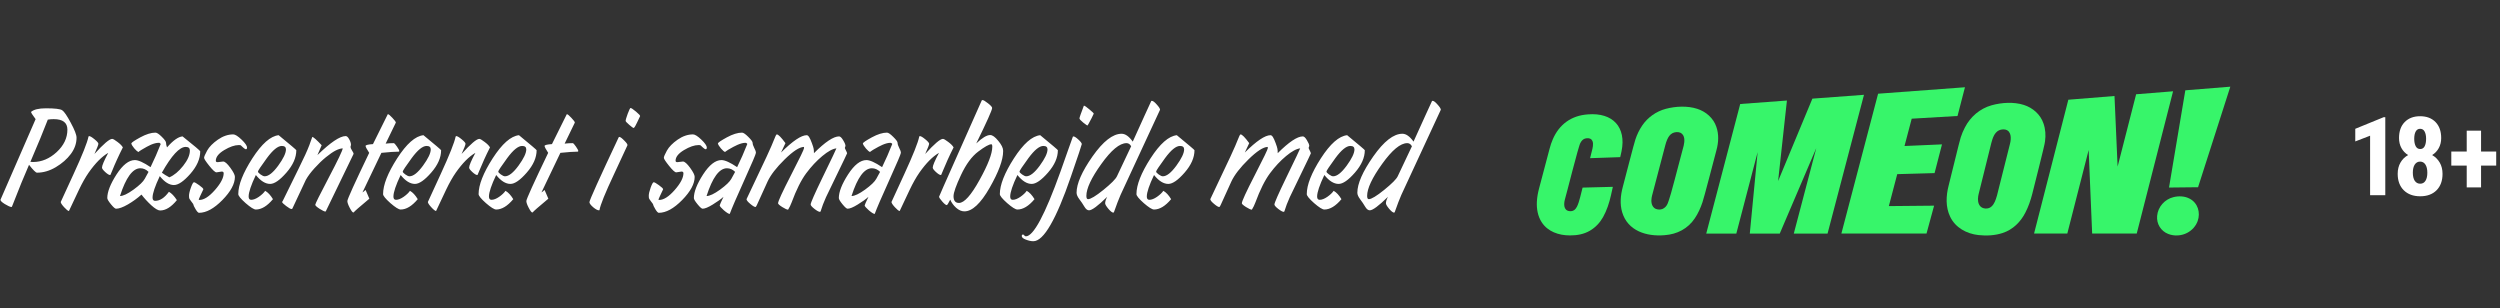<svg width="730" height="90" viewBox="0 0 730 90" fill="none" xmlns="http://www.w3.org/2000/svg">
<rect x="0" y="0" width="730" height="90" fill="#333333" stroke="none"/>
<path d="M9.062 32.68C9.859 31.977 11.312 31.625 13.422 31.625C16.016 31.625 17.594 31.812 18.156 32.188C18.719 32.547 19.555 33.766 20.664 35.844C21.789 37.922 22.352 39.375 22.352 40.203C22.352 41.875 21.797 43.461 20.688 44.961C19.578 46.445 18.117 47.727 16.305 48.805C14.492 49.883 12.656 50.422 10.797 50.422C10.453 50.422 9.68 49.656 8.477 48.125C7.164 51.094 5.5 55.172 3.484 60.359L3.297 60.453C2.859 60.375 2.219 60.078 1.375 59.562C0.547 59.047 0.133 58.641 0.133 58.344L10.398 34.789C9.508 33.602 9.062 32.898 9.062 32.68ZM8.875 47.258C9.016 47.289 9.273 47.305 9.648 47.305C12.148 47.305 14.445 46.344 16.539 44.422C18.633 42.484 19.68 40.297 19.68 37.859C19.68 35.812 18.352 34.789 15.695 34.789C15.07 34.789 14.492 34.836 13.961 34.93C12.727 38.148 11.031 42.258 8.875 47.258ZM35.875 43.039C35.234 44.305 34.656 45.508 34.141 46.648C33.625 47.773 33.188 48.789 32.828 49.695C32.469 50.586 32.273 51.047 32.242 51.078C32.227 51.094 32.188 51.102 32.125 51.102C31.828 51.102 31.359 50.812 30.719 50.234C30.094 49.656 29.781 49.227 29.781 48.945C29.781 48.352 30.391 46.914 31.609 44.633C30.688 45.164 29.742 45.914 28.773 46.883C27.82 47.852 26.859 49.023 25.891 50.398C24.938 51.773 23.992 53.445 23.055 55.414L20.125 61.625C19.828 61.578 19.359 61.203 18.719 60.5C18.062 59.781 17.734 59.273 17.734 58.977L21.484 50.82C24.031 45.289 25.484 41.641 25.844 39.875L25.984 39.734C26.312 39.734 26.852 40.047 27.602 40.672C28.352 41.281 28.727 41.719 28.727 41.984C28.727 42.281 28.344 43.273 27.578 44.961C30.234 42.023 31.961 40.555 32.758 40.555C33.023 40.555 33.539 40.852 34.305 41.445C35.086 42.023 35.609 42.555 35.875 43.039ZM53.312 39.828C56.75 42.578 58.469 44.031 58.469 44.188C58.469 46.359 57.508 48.547 55.586 50.75C53.664 52.938 52.062 54.031 50.781 54.031C49.422 54.031 48.047 53.164 46.656 51.43C45.25 54.398 44.547 56.484 44.547 57.688C44.547 58.328 44.797 58.648 45.297 58.648C46.703 58.648 48.047 57.766 49.328 56C50.109 56.438 50.883 57.25 51.648 58.438C50.008 60.453 48.375 61.461 46.75 61.461C46.156 61.461 45.297 60.953 44.172 59.938C43.062 58.906 42.109 57.867 41.312 56.82C40.109 57.898 38.781 58.859 37.328 59.703C35.891 60.531 34.742 60.945 33.883 60.945C33.602 60.945 33.109 60.516 32.406 59.656C31.688 58.781 31.328 58.172 31.328 57.828C31.328 56.031 32.227 53.734 34.023 50.938C35.836 48.141 37.625 46.742 39.391 46.742C40.391 46.742 41.914 47.43 43.961 48.805C45.008 46.664 46 44.406 46.938 42.031L46.562 41.703H46.305C45.695 41.703 44.945 41.891 44.055 42.266C43.352 42.578 42.445 43.07 41.336 43.742C40.867 44.023 40.57 44.234 40.445 44.375L40.305 44.328C40.07 44.219 39.703 43.883 39.203 43.32C38.719 42.742 38.43 42.266 38.336 41.891C38.398 41.625 39.273 41.031 40.961 40.109C42.664 39.188 44.141 38.727 45.391 38.727C45.812 38.727 46.43 39.133 47.242 39.945C48.07 40.758 48.484 41.344 48.484 41.703C48.484 42.062 48.578 42.508 48.766 43.039C50.562 40.992 52.078 39.922 53.312 39.828ZM49.445 51.781C50.82 51.203 52.164 50.086 53.477 48.43C54.789 46.773 55.445 45.281 55.445 43.953C55.445 43.25 55.039 42.898 54.227 42.898C52.414 42.898 50.094 45.406 47.266 50.422C47.828 50.859 48.555 51.312 49.445 51.781ZM43.375 50.188C42.672 49.484 41.875 49.133 40.984 49.133C38.75 49.133 36.766 51.836 35.031 57.242C35.938 57.242 37.258 56.617 38.992 55.367C40.727 54.102 41.82 53.047 42.273 52.203L43.375 50.188ZM58.023 58.344L58.211 58.391C59.539 58.391 61.055 57.422 62.758 55.484C64.461 53.547 65.312 51.914 65.312 50.586C65.312 50.258 65.125 50.094 64.75 50.094C64.641 50.094 64.383 50.133 63.977 50.211C63.586 50.289 63.328 50.328 63.203 50.328C62.828 50.328 62.133 49.695 61.117 48.43C60.102 47.164 59.594 46.383 59.594 46.086C59.594 45.758 59.891 45.055 60.484 43.977C61.094 42.883 62.133 41.82 63.602 40.789C65.086 39.758 66.586 39.242 68.102 39.242C68.664 39.242 69.477 39.75 70.539 40.766C71.602 41.781 72.133 42.555 72.133 43.086C72.133 43.414 72.023 43.578 71.805 43.578C71.633 43.578 71.359 43.406 70.984 43.062C70.625 42.703 70.406 42.5 70.328 42.453C70.266 42.391 70.07 42.359 69.742 42.359C68.523 42.359 67.094 42.852 65.453 43.836C63.828 44.82 63.016 45.852 63.016 46.93C63.016 47.211 63.195 47.352 63.555 47.352L65.172 47.164C65.672 47.164 66.367 47.773 67.258 48.992C68.148 50.211 68.594 51.094 68.594 51.641C68.594 53.672 67.375 55.93 64.938 58.414C62.5 60.898 60.227 62.141 58.117 62.141C57.867 62.141 57.531 61.789 57.109 61.086C56.688 60.383 56.453 59.875 56.406 59.562C56.25 59.375 56.023 59.07 55.727 58.648C55.414 58.227 55.25 57.953 55.234 57.828C55.203 57.703 55.188 57.492 55.188 57.195C55.188 56.602 55.375 55.789 55.75 54.758C56.125 53.727 56.422 53.211 56.641 53.211C56.859 53.211 57.367 53.5 58.164 54.078C58.977 54.656 59.383 55.055 59.383 55.273L58.445 57.266C58.164 57.859 58.023 58.219 58.023 58.344ZM81.367 39.477C84.805 42.305 86.523 43.766 86.523 43.859C86.523 46.016 85.562 48.195 83.641 50.398C81.719 52.602 80.133 53.703 78.883 53.703C77.492 53.703 76.102 52.836 74.711 51.102C73.305 54.055 72.602 56.148 72.602 57.383C72.602 58.023 72.852 58.344 73.352 58.344C73.992 58.344 74.734 58.055 75.578 57.477C76.422 56.883 77.039 56.297 77.43 55.719C78.227 56.156 78.984 56.969 79.703 58.156C78.016 60.172 76.352 61.18 74.711 61.18C74.148 61.18 73.148 60.555 71.711 59.305C70.289 58.039 69.578 57.164 69.578 56.68C69.578 53.992 70.945 50.516 73.68 46.25C76.43 41.984 78.992 39.727 81.367 39.477ZM77.289 51.477C78.398 51.477 79.711 50.445 81.227 48.383C82.742 46.305 83.5 44.719 83.5 43.625C83.5 42.953 83.094 42.617 82.281 42.617C81.125 42.617 79.672 43.805 77.922 46.18C76.188 48.555 75.32 49.859 75.32 50.094C75.32 50.297 75.57 50.578 76.07 50.938C76.57 51.297 76.977 51.477 77.289 51.477ZM103.258 44.914L95.125 61.719L94.984 61.766C94.719 61.766 94.164 61.5 93.32 60.969C92.477 60.422 92.055 60.031 92.055 59.797C92.055 59.516 93.367 56.875 95.992 51.875C98.695 46.734 100.055 43.883 100.07 43.32C99.461 43.352 98.758 43.57 97.961 43.977C97.18 44.383 96.242 45.031 95.148 45.922C94.055 46.812 92.953 47.875 91.844 49.109C90.734 50.328 89.891 51.461 89.312 52.508L85.352 60.945L85.141 61.039C84.859 61.039 84.328 60.742 83.547 60.148C82.766 59.555 82.375 59.164 82.375 58.977C82.391 58.977 82.469 58.844 82.609 58.578L87.133 49.367C88.336 46.883 89 45.5 89.125 45.219C89.578 44.234 89.977 43.297 90.32 42.406L91.188 39.969C91.531 40.016 92.445 40.828 93.93 42.406L92.688 45.289C96.5 41.586 99.25 39.734 100.938 39.734C101.297 39.734 101.641 40.047 101.969 40.672C102.312 41.281 102.484 41.828 102.484 42.312L102.344 42.898C102.344 43.117 102.484 43.453 102.766 43.906C103.094 44.406 103.258 44.742 103.258 44.914ZM112.609 41.938C113.375 41.844 114.156 41.797 114.953 41.797C115.141 41.797 115.461 42.133 115.914 42.805C116.367 43.461 116.594 43.891 116.594 44.094C116.594 44.172 116.547 44.234 116.453 44.281C115.344 44.281 113.648 44.398 111.367 44.633L105.836 56.188C106.227 55.938 106.531 55.695 106.75 55.461L107.852 58.016C104.93 60.453 103.414 61.781 103.305 62L103.164 62.047C102.945 62.047 102.602 61.602 102.133 60.711C101.664 59.82 101.43 59.148 101.43 58.695C101.43 58.164 103.555 53.477 107.805 44.633C107.102 43.555 106.75 42.883 106.75 42.617C106.75 42.352 107.469 42.172 108.906 42.078L113.242 33.336C113.477 33.336 113.922 33.695 114.578 34.414C115.25 35.117 115.586 35.578 115.586 35.797L112.609 41.938ZM123.648 39.477C127.086 42.305 128.805 43.766 128.805 43.859C128.805 46.016 127.844 48.195 125.922 50.398C124 52.602 122.414 53.703 121.164 53.703C119.773 53.703 118.383 52.836 116.992 51.102C115.586 54.055 114.883 56.148 114.883 57.383C114.883 58.023 115.133 58.344 115.633 58.344C116.273 58.344 117.016 58.055 117.859 57.477C118.703 56.883 119.32 56.297 119.711 55.719C120.508 56.156 121.266 56.969 121.984 58.156C120.297 60.172 118.633 61.18 116.992 61.18C116.43 61.18 115.43 60.555 113.992 59.305C112.57 58.039 111.859 57.164 111.859 56.68C111.859 53.992 113.227 50.516 115.961 46.25C118.711 41.984 121.273 39.727 123.648 39.477ZM119.57 51.477C120.68 51.477 121.992 50.445 123.508 48.383C125.023 46.305 125.781 44.719 125.781 43.625C125.781 42.953 125.375 42.617 124.562 42.617C123.406 42.617 121.953 43.805 120.203 46.18C118.469 48.555 117.602 49.859 117.602 50.094C117.602 50.297 117.852 50.578 118.352 50.938C118.852 51.297 119.258 51.477 119.57 51.477ZM143.078 43.039C142.438 44.305 141.859 45.508 141.344 46.648C140.828 47.773 140.391 48.789 140.031 49.695C139.672 50.586 139.477 51.047 139.445 51.078C139.43 51.094 139.391 51.102 139.328 51.102C139.031 51.102 138.562 50.812 137.922 50.234C137.297 49.656 136.984 49.227 136.984 48.945C136.984 48.352 137.594 46.914 138.812 44.633C137.891 45.164 136.945 45.914 135.977 46.883C135.023 47.852 134.062 49.023 133.094 50.398C132.141 51.773 131.195 53.445 130.258 55.414L127.328 61.625C127.031 61.578 126.562 61.203 125.922 60.5C125.266 59.781 124.938 59.273 124.938 58.977L128.688 50.82C131.234 45.289 132.688 41.641 133.047 39.875L133.188 39.734C133.516 39.734 134.055 40.047 134.805 40.672C135.555 41.281 135.93 41.719 135.93 41.984C135.93 42.281 135.547 43.273 134.781 44.961C137.438 42.023 139.164 40.555 139.961 40.555C140.227 40.555 140.742 40.852 141.508 41.445C142.289 42.023 142.812 42.555 143.078 43.039ZM151.539 39.477C154.977 42.305 156.695 43.766 156.695 43.859C156.695 46.016 155.734 48.195 153.812 50.398C151.891 52.602 150.305 53.703 149.055 53.703C147.664 53.703 146.273 52.836 144.883 51.102C143.477 54.055 142.773 56.148 142.773 57.383C142.773 58.023 143.023 58.344 143.523 58.344C144.164 58.344 144.906 58.055 145.75 57.477C146.594 56.883 147.211 56.297 147.602 55.719C148.398 56.156 149.156 56.969 149.875 58.156C148.188 60.172 146.523 61.18 144.883 61.18C144.32 61.18 143.32 60.555 141.883 59.305C140.461 58.039 139.75 57.164 139.75 56.68C139.75 53.992 141.117 50.516 143.852 46.25C146.602 41.984 149.164 39.727 151.539 39.477ZM147.461 51.477C148.57 51.477 149.883 50.445 151.398 48.383C152.914 46.305 153.672 44.719 153.672 43.625C153.672 42.953 153.266 42.617 152.453 42.617C151.297 42.617 149.844 43.805 148.094 46.18C146.359 48.555 145.492 49.859 145.492 50.094C145.492 50.297 145.742 50.578 146.242 50.938C146.742 51.297 147.148 51.477 147.461 51.477ZM164.875 41.938C165.641 41.844 166.422 41.797 167.219 41.797C167.406 41.797 167.727 42.133 168.18 42.805C168.633 43.461 168.859 43.891 168.859 44.094C168.859 44.172 168.812 44.234 168.719 44.281C167.609 44.281 165.914 44.398 163.633 44.633L158.102 56.188C158.492 55.938 158.797 55.695 159.016 55.461L160.117 58.016C157.195 60.453 155.68 61.781 155.57 62L155.43 62.047C155.211 62.047 154.867 61.602 154.398 60.711C153.93 59.82 153.695 59.148 153.695 58.695C153.695 58.164 155.82 53.477 160.07 44.633C159.367 43.555 159.016 42.883 159.016 42.617C159.016 42.352 159.734 42.172 161.172 42.078L165.508 33.336C165.742 33.336 166.188 33.695 166.844 34.414C167.516 35.117 167.852 35.578 167.852 35.797L164.875 41.938ZM184.117 31.531C184.336 31.531 184.875 31.891 185.734 32.609C186.594 33.328 186.984 33.766 186.906 33.922L186.039 35.75C185.789 36.266 185.609 36.617 185.5 36.805C185.391 36.992 185.297 37.133 185.219 37.227C185.141 37.32 185.078 37.367 185.031 37.367C184.875 37.367 184.445 37.062 183.742 36.453C183.039 35.844 182.688 35.461 182.688 35.305C182.688 35.008 182.891 34.305 183.297 33.195C183.719 32.086 183.992 31.531 184.117 31.531ZM180.859 39.969C181.172 40.016 181.664 40.391 182.336 41.094C183.023 41.781 183.312 42.234 183.203 42.453L179.359 50.727C176.719 56.336 175.281 59.883 175.047 61.367L174.906 61.414C174.484 61.414 173.914 61.109 173.195 60.5C172.477 59.875 172.117 59.383 172.117 59.023C172.117 58.492 174.969 52.172 180.672 40.062L180.859 39.969ZM192.273 58.344L192.461 58.391C193.789 58.391 195.305 57.422 197.008 55.484C198.711 53.547 199.562 51.914 199.562 50.586C199.562 50.258 199.375 50.094 199 50.094C198.891 50.094 198.633 50.133 198.227 50.211C197.836 50.289 197.578 50.328 197.453 50.328C197.078 50.328 196.383 49.695 195.367 48.43C194.352 47.164 193.844 46.383 193.844 46.086C193.844 45.758 194.141 45.055 194.734 43.977C195.344 42.883 196.383 41.82 197.852 40.789C199.336 39.758 200.836 39.242 202.352 39.242C202.914 39.242 203.727 39.75 204.789 40.766C205.852 41.781 206.383 42.555 206.383 43.086C206.383 43.414 206.273 43.578 206.055 43.578C205.883 43.578 205.609 43.406 205.234 43.062C204.875 42.703 204.656 42.5 204.578 42.453C204.516 42.391 204.32 42.359 203.992 42.359C202.773 42.359 201.344 42.852 199.703 43.836C198.078 44.82 197.266 45.852 197.266 46.93C197.266 47.211 197.445 47.352 197.805 47.352L199.422 47.164C199.922 47.164 200.617 47.773 201.508 48.992C202.398 50.211 202.844 51.094 202.844 51.641C202.844 53.672 201.625 55.93 199.188 58.414C196.75 60.898 194.477 62.141 192.367 62.141C192.117 62.141 191.781 61.789 191.359 61.086C190.938 60.383 190.703 59.875 190.656 59.562C190.5 59.375 190.273 59.07 189.977 58.648C189.664 58.227 189.5 57.953 189.484 57.828C189.453 57.703 189.438 57.492 189.438 57.195C189.438 56.602 189.625 55.789 190 54.758C190.375 53.727 190.672 53.211 190.891 53.211C191.109 53.211 191.617 53.5 192.414 54.078C193.227 54.656 193.633 55.055 193.633 55.273L192.695 57.266C192.414 57.859 192.273 58.219 192.273 58.344ZM209.617 41.891C209.68 41.625 210.555 41.031 212.242 40.109C213.945 39.188 215.422 38.727 216.672 38.727C217.062 38.727 217.672 39.141 218.5 39.969C219.344 40.797 219.766 41.375 219.766 41.703C219.766 42.094 219.922 42.586 220.234 43.18C220.562 43.773 220.727 44.258 220.727 44.633C220.727 44.961 219.602 47.609 217.352 52.578C215.102 57.547 213.68 60.844 213.086 62.469C212.773 62.469 212.203 62.117 211.375 61.414C210.562 60.695 210.156 60.219 210.156 59.984C210.156 59.844 210.523 59.008 211.258 57.477C210.492 58.164 209.445 58.914 208.117 59.727C206.805 60.539 205.82 60.945 205.164 60.945C204.883 60.945 204.391 60.516 203.688 59.656C202.969 58.781 202.609 58.172 202.609 57.828C202.609 56.031 203.508 53.734 205.305 50.938C207.117 48.141 208.906 46.742 210.672 46.742C211.672 46.742 213.195 47.43 215.242 48.805C216.289 46.664 217.281 44.406 218.219 42.031C218.078 41.812 217.883 41.703 217.633 41.703C217.023 41.703 216.266 41.898 215.359 42.289C214.672 42.586 213.758 43.07 212.617 43.742C212.289 43.945 212.047 44.109 211.891 44.234L211.727 44.375C211.461 44.312 211.062 43.977 210.531 43.367C210.016 42.758 209.711 42.266 209.617 41.891ZM214.656 50.188C213.953 49.484 213.156 49.133 212.266 49.133C210.031 49.133 208.047 51.836 206.312 57.242C207.219 57.242 208.539 56.617 210.273 55.367C212.008 54.102 213.102 53.047 213.555 52.203L214.656 50.188ZM237.672 44.727C240.938 41.461 243.383 39.828 245.008 39.828C245.367 39.828 245.766 40.203 246.203 40.953C246.656 41.688 246.883 42.242 246.883 42.617L246.695 43.18C246.695 43.258 246.781 43.469 246.953 43.812C247.219 44.312 247.352 44.633 247.352 44.773C247.352 44.805 247.086 45.375 246.555 46.484L244.164 51.43C242.414 55.023 241.422 57.078 241.188 57.594C240.5 59.141 240.008 60.422 239.711 61.438C239.648 61.656 239.594 61.781 239.547 61.812C239.516 61.844 239.477 61.859 239.43 61.859C239.102 61.859 238.562 61.57 237.812 60.992C237.078 60.414 236.711 59.984 236.711 59.703C236.711 59.234 237.844 56.656 240.109 51.969C242.859 46.312 244.234 43.43 244.234 43.32C243.156 43.43 241.781 44.18 240.109 45.57C238.453 46.945 236.891 48.617 235.422 50.586C233.953 52.555 232.523 55.414 231.133 59.164C230.867 59.883 230.531 60.57 230.125 61.227C229.812 61.227 229.242 60.969 228.414 60.453C227.602 59.938 227.195 59.57 227.195 59.352C227.195 58.773 228.461 56.023 230.992 51.102C233.523 46.195 234.789 43.57 234.789 43.227C234.789 43.102 234.773 42.992 234.742 42.898C233.445 42.93 231.57 44.148 229.117 46.555C226.68 48.945 225.016 51.102 224.125 53.023L221.055 59.773C220.898 60.133 220.758 60.359 220.633 60.453C220.32 60.453 219.805 60.148 219.086 59.539C218.352 58.93 217.984 58.469 217.984 58.156L223.844 45.758C225.016 43.211 225.711 41.625 225.93 41C226.164 40.375 226.352 39.93 226.492 39.664C226.633 39.383 226.742 39.242 226.82 39.242C227.258 39.242 228.102 40.094 229.352 41.797L228.062 44.539C231.469 41.164 233.969 39.477 235.562 39.477C235.797 39.477 236.031 39.656 236.266 40.016C236.5 40.375 236.766 40.961 237.062 41.773C237.359 42.57 237.531 43.117 237.578 43.414C237.641 43.695 237.672 44.133 237.672 44.727ZM251.945 41.891C252.008 41.625 252.883 41.031 254.57 40.109C256.273 39.188 257.75 38.727 259 38.727C259.391 38.727 260 39.141 260.828 39.969C261.672 40.797 262.094 41.375 262.094 41.703C262.094 42.094 262.25 42.586 262.562 43.18C262.891 43.773 263.055 44.258 263.055 44.633C263.055 44.961 261.93 47.609 259.68 52.578C257.43 57.547 256.008 60.844 255.414 62.469C255.102 62.469 254.531 62.117 253.703 61.414C252.891 60.695 252.484 60.219 252.484 59.984C252.484 59.844 252.852 59.008 253.586 57.477C252.82 58.164 251.773 58.914 250.445 59.727C249.133 60.539 248.148 60.945 247.492 60.945C247.211 60.945 246.719 60.516 246.016 59.656C245.297 58.781 244.938 58.172 244.938 57.828C244.938 56.031 245.836 53.734 247.633 50.938C249.445 48.141 251.234 46.742 253 46.742C254 46.742 255.523 47.43 257.57 48.805C258.617 46.664 259.609 44.406 260.547 42.031C260.406 41.812 260.211 41.703 259.961 41.703C259.352 41.703 258.594 41.898 257.688 42.289C257 42.586 256.086 43.07 254.945 43.742C254.617 43.945 254.375 44.109 254.219 44.234L254.055 44.375C253.789 44.312 253.391 43.977 252.859 43.367C252.344 42.758 252.039 42.266 251.945 41.891ZM256.984 50.188C256.281 49.484 255.484 49.133 254.594 49.133C252.359 49.133 250.375 51.836 248.641 57.242C249.547 57.242 250.867 56.617 252.602 55.367C254.336 54.102 255.43 53.047 255.883 52.203L256.984 50.188ZM278.453 43.039C277.812 44.305 277.234 45.508 276.719 46.648C276.203 47.773 275.766 48.789 275.406 49.695C275.047 50.586 274.852 51.047 274.82 51.078C274.805 51.094 274.766 51.102 274.703 51.102C274.406 51.102 273.938 50.812 273.297 50.234C272.672 49.656 272.359 49.227 272.359 48.945C272.359 48.352 272.969 46.914 274.188 44.633C273.266 45.164 272.32 45.914 271.352 46.883C270.398 47.852 269.438 49.023 268.469 50.398C267.516 51.773 266.57 53.445 265.633 55.414L262.703 61.625C262.406 61.578 261.938 61.203 261.297 60.5C260.641 59.781 260.312 59.273 260.312 58.977L264.062 50.82C266.609 45.289 268.062 41.641 268.422 39.875L268.562 39.734C268.891 39.734 269.43 40.047 270.18 40.672C270.93 41.281 271.305 41.719 271.305 41.984C271.305 42.281 270.922 43.273 270.156 44.961C272.812 42.023 274.539 40.555 275.336 40.555C275.602 40.555 276.117 40.852 276.883 41.445C277.664 42.023 278.188 42.555 278.453 43.039ZM292.914 44.188C292.914 46.688 291.602 50.234 288.977 54.828C286.352 59.422 283.891 61.719 281.594 61.719C280.781 61.719 279.977 61.367 279.18 60.664C278.398 59.945 277.828 59.156 277.469 58.297C276.938 59.359 276.602 59.891 276.461 59.891C276.195 59.891 275.758 59.547 275.148 58.859C274.523 58.156 274.211 57.68 274.211 57.43C274.211 57.398 274.641 56.406 275.5 54.453L286.68 29.305L286.867 29.211C287.164 29.211 287.711 29.531 288.508 30.172C289.305 30.797 289.703 31.25 289.703 31.531C289.703 32.125 288.156 35.578 285.062 41.891C286.781 40.25 288.141 39.43 289.141 39.43C289.797 39.43 290.586 40 291.508 41.141C292.445 42.266 292.914 43.219 292.914 44V44.188ZM280.023 59.258C281.555 59.258 283.555 57.023 286.023 52.555C288.508 48.086 289.75 44.852 289.75 42.852C289.75 42.367 289.656 42.125 289.469 42.125C288.812 42.125 287.539 42.836 285.648 44.258C283.773 45.664 282.102 47.93 280.633 51.055C279.164 54.18 278.43 56.258 278.43 57.289C278.43 58.602 278.961 59.258 280.023 59.258ZM303.742 39.477C307.18 42.305 308.898 43.766 308.898 43.859C308.898 46.016 307.938 48.195 306.016 50.398C304.094 52.602 302.508 53.703 301.258 53.703C299.867 53.703 298.477 52.836 297.086 51.102C295.68 54.055 294.977 56.148 294.977 57.383C294.977 58.023 295.227 58.344 295.727 58.344C296.367 58.344 297.109 58.055 297.953 57.477C298.797 56.883 299.414 56.297 299.805 55.719C300.602 56.156 301.359 56.969 302.078 58.156C300.391 60.172 298.727 61.18 297.086 61.18C296.523 61.18 295.523 60.555 294.086 59.305C292.664 58.039 291.953 57.164 291.953 56.68C291.953 53.992 293.32 50.516 296.055 46.25C298.805 41.984 301.367 39.727 303.742 39.477ZM299.664 51.477C300.773 51.477 302.086 50.445 303.602 48.383C305.117 46.305 305.875 44.719 305.875 43.625C305.875 42.953 305.469 42.617 304.656 42.617C303.5 42.617 302.047 43.805 300.297 46.18C298.562 48.555 297.695 49.859 297.695 50.094C297.695 50.297 297.945 50.578 298.445 50.938C298.945 51.297 299.352 51.477 299.664 51.477ZM316.492 30.852C316.711 30.852 317.242 31.211 318.086 31.93C318.945 32.633 319.375 33.055 319.375 33.195C319.375 33.227 319.164 33.664 318.742 34.508C318.32 35.336 318.016 35.906 317.828 36.219C317.656 36.516 317.555 36.664 317.523 36.664C317.461 36.664 317.055 36.375 316.305 35.797C315.57 35.203 315.203 34.789 315.203 34.555C315.203 34.336 315.633 33.102 316.492 30.852ZM298.797 68.469C299.141 68.828 299.391 69.008 299.547 69.008C301.766 69.008 305.133 62.719 309.648 50.141L311.992 43.508C312.836 41.133 313.266 39.93 313.281 39.898C313.312 39.852 313.359 39.828 313.422 39.828C313.734 39.828 314.219 40.133 314.875 40.742C315.547 41.352 315.883 41.797 315.883 42.078C315.883 42.266 314.812 45.461 312.672 51.664C310.547 57.852 308.57 62.523 306.742 65.68C304.914 68.852 303.242 70.438 301.727 70.438C301.07 70.438 300.344 70.281 299.547 69.969C298.75 69.672 298.352 69.32 298.352 68.914C298.352 68.617 298.5 68.469 298.797 68.469ZM338.734 32.047L327.203 56.914C326.688 58.086 326.055 59.734 325.305 61.859C325.242 62.016 325.172 62.094 325.094 62.094C324.766 62.094 324.281 61.719 323.641 60.969C323.016 60.219 322.703 59.68 322.703 59.352C322.703 58.883 322.898 58.258 323.289 57.477C320.617 60.102 318.852 61.414 317.992 61.414C317.508 61.414 317.055 61.055 316.633 60.336C316.211 59.617 315.727 58.898 315.18 58.18C314.633 57.461 314.359 56.828 314.359 56.281C314.359 53.641 315.906 50.109 319 45.688C322.109 41.266 324.945 39.055 327.508 39.055C328.586 39.055 329.672 39.82 330.766 41.352L334.305 33.547C335.508 30.891 336.125 29.547 336.156 29.516C336.188 29.469 336.25 29.445 336.344 29.445C336.672 29.445 337.148 29.805 337.773 30.523C338.414 31.227 338.734 31.734 338.734 32.047ZM330.297 42.711C329.969 42.102 329.516 41.797 328.938 41.797C326.938 41.797 324.484 43.828 321.578 47.891C318.672 51.938 317.219 55.039 317.219 57.195C317.219 57.836 317.383 58.156 317.711 58.156C318.461 58.156 319.961 57.25 322.211 55.438C324.461 53.609 325.773 52.289 326.148 51.477L330.297 42.711ZM343.633 39.477C347.07 42.305 348.789 43.766 348.789 43.859C348.789 46.016 347.828 48.195 345.906 50.398C343.984 52.602 342.398 53.703 341.148 53.703C339.758 53.703 338.367 52.836 336.977 51.102C335.57 54.055 334.867 56.148 334.867 57.383C334.867 58.023 335.117 58.344 335.617 58.344C336.258 58.344 337 58.055 337.844 57.477C338.688 56.883 339.305 56.297 339.695 55.719C340.492 56.156 341.25 56.969 341.969 58.156C340.281 60.172 338.617 61.18 336.977 61.18C336.414 61.18 335.414 60.555 333.977 59.305C332.555 58.039 331.844 57.164 331.844 56.68C331.844 53.992 333.211 50.516 335.945 46.25C338.695 41.984 341.258 39.727 343.633 39.477ZM339.555 51.477C340.664 51.477 341.977 50.445 343.492 48.383C345.008 46.305 345.766 44.719 345.766 43.625C345.766 42.953 345.359 42.617 344.547 42.617C343.391 42.617 341.938 43.805 340.188 46.18C338.453 48.555 337.586 49.859 337.586 50.094C337.586 50.297 337.836 50.578 338.336 50.938C338.836 51.297 339.242 51.477 339.555 51.477ZM373.094 44.727C376.359 41.461 378.805 39.828 380.43 39.828C380.789 39.828 381.188 40.203 381.625 40.953C382.078 41.688 382.305 42.242 382.305 42.617L382.117 43.18C382.117 43.258 382.203 43.469 382.375 43.812C382.641 44.312 382.773 44.633 382.773 44.773C382.773 44.805 382.508 45.375 381.977 46.484L379.586 51.43C377.836 55.023 376.844 57.078 376.609 57.594C375.922 59.141 375.43 60.422 375.133 61.438C375.07 61.656 375.016 61.781 374.969 61.812C374.938 61.844 374.898 61.859 374.852 61.859C374.523 61.859 373.984 61.57 373.234 60.992C372.5 60.414 372.133 59.984 372.133 59.703C372.133 59.234 373.266 56.656 375.531 51.969C378.281 46.312 379.656 43.43 379.656 43.32C378.578 43.43 377.203 44.18 375.531 45.57C373.875 46.945 372.312 48.617 370.844 50.586C369.375 52.555 367.945 55.414 366.555 59.164C366.289 59.883 365.953 60.57 365.547 61.227C365.234 61.227 364.664 60.969 363.836 60.453C363.023 59.938 362.617 59.57 362.617 59.352C362.617 58.773 363.883 56.023 366.414 51.102C368.945 46.195 370.211 43.57 370.211 43.227C370.211 43.102 370.195 42.992 370.164 42.898C368.867 42.93 366.992 44.148 364.539 46.555C362.102 48.945 360.438 51.102 359.547 53.023L356.477 59.773C356.32 60.133 356.18 60.359 356.055 60.453C355.742 60.453 355.227 60.148 354.508 59.539C353.773 58.93 353.406 58.469 353.406 58.156L359.266 45.758C360.438 43.211 361.133 41.625 361.352 41C361.586 40.375 361.773 39.93 361.914 39.664C362.055 39.383 362.164 39.242 362.242 39.242C362.68 39.242 363.523 40.094 364.773 41.797L363.484 44.539C366.891 41.164 369.391 39.477 370.984 39.477C371.219 39.477 371.453 39.656 371.688 40.016C371.922 40.375 372.188 40.961 372.484 41.773C372.781 42.57 372.953 43.117 373 43.414C373.062 43.695 373.094 44.133 373.094 44.727ZM393.367 39.477C396.805 42.305 398.523 43.766 398.523 43.859C398.523 46.016 397.562 48.195 395.641 50.398C393.719 52.602 392.133 53.703 390.883 53.703C389.492 53.703 388.102 52.836 386.711 51.102C385.305 54.055 384.602 56.148 384.602 57.383C384.602 58.023 384.852 58.344 385.352 58.344C385.992 58.344 386.734 58.055 387.578 57.477C388.422 56.883 389.039 56.297 389.43 55.719C390.227 56.156 390.984 56.969 391.703 58.156C390.016 60.172 388.352 61.18 386.711 61.18C386.148 61.18 385.148 60.555 383.711 59.305C382.289 58.039 381.578 57.164 381.578 56.68C381.578 53.992 382.945 50.516 385.68 46.25C388.43 41.984 390.992 39.727 393.367 39.477ZM389.289 51.477C390.398 51.477 391.711 50.445 393.227 48.383C394.742 46.305 395.5 44.719 395.5 43.625C395.5 42.953 395.094 42.617 394.281 42.617C393.125 42.617 391.672 43.805 389.922 46.18C388.188 48.555 387.32 49.859 387.32 50.094C387.32 50.297 387.57 50.578 388.07 50.938C388.57 51.297 388.977 51.477 389.289 51.477ZM420.719 32.047L409.188 56.914C408.672 58.086 408.039 59.734 407.289 61.859C407.227 62.016 407.156 62.094 407.078 62.094C406.75 62.094 406.266 61.719 405.625 60.969C405 60.219 404.688 59.68 404.688 59.352C404.688 58.883 404.883 58.258 405.273 57.477C402.602 60.102 400.836 61.414 399.977 61.414C399.492 61.414 399.039 61.055 398.617 60.336C398.195 59.617 397.711 58.898 397.164 58.18C396.617 57.461 396.344 56.828 396.344 56.281C396.344 53.641 397.891 50.109 400.984 45.688C404.094 41.266 406.93 39.055 409.492 39.055C410.57 39.055 411.656 39.82 412.75 41.352L416.289 33.547C417.492 30.891 418.109 29.547 418.141 29.516C418.172 29.469 418.234 29.445 418.328 29.445C418.656 29.445 419.133 29.805 419.758 30.523C420.398 31.227 420.719 31.734 420.719 32.047ZM412.281 42.711C411.953 42.102 411.5 41.797 410.922 41.797C408.922 41.797 406.469 43.828 403.562 47.891C400.656 51.938 399.203 55.039 399.203 57.195C399.203 57.836 399.367 58.156 399.695 58.156C400.445 58.156 401.945 57.25 404.195 55.438C406.445 53.609 407.758 52.289 408.133 51.477L412.281 42.711Z" fill="white"/>
<g clip-path="url(#clip0_4425_6999)">
<path d="M463.696 33.399C470.933 32.815 474.921 37.118 473.493 44.151L473.106 45.886L464.303 46.188L465.01 43.359C465.179 42.48 465.352 41.418 464.688 40.729C464.197 40.275 463.401 40.287 462.783 40.476C462.176 40.678 461.759 41.187 461.479 41.738C460.988 42.335 457.289 57.214 456.948 58.24C456.616 59.528 456.509 61.402 458.228 61.643C459.284 61.798 459.998 61.275 460.462 60.371C461.214 58.901 461.662 56.383 462.116 54.778L470.953 54.556L470.408 57.007C469.902 59.231 469.206 61.405 468.107 63.376C467.194 65.013 465.89 66.403 464.264 67.358C462.511 68.395 460.458 68.757 458.406 68.74C455.186 68.747 451.957 67.647 450.177 64.897C449.029 63.129 448.66 60.991 448.768 58.89C448.833 57.623 449.056 56.357 449.393 55.078L452.481 43.414C452.724 42.474 453.028 41.568 453.408 40.696C455.287 36.307 458.841 33.722 463.696 33.399Z" fill="#37F56A"/>
<path d="M491.638 42.524C491.941 41.263 492.065 39.514 490.751 38.788C490.03 38.447 489.104 38.528 488.395 38.868C487.626 39.25 487.168 39.976 486.823 40.748C486.595 41.267 486.419 41.817 486.27 42.396L482.405 57.106C482.352 57.316 482.308 57.52 482.276 57.717C482.1 58.756 482.182 59.985 483.034 60.712C483.657 61.228 484.594 61.307 485.351 61.057C486.117 60.775 486.704 60.107 486.984 59.373C487.123 59.008 487.466 58.08 487.936 56.415C489.239 51.789 491.386 43.304 491.638 42.524ZM501.171 37.032C501.946 39.229 501.822 41.597 501.205 43.846C500.843 45.127 497.478 58.221 497.111 59.094C496.551 60.75 495.847 62.332 494.885 63.75C492.841 66.793 489.742 68.396 486.072 68.672C480.785 69.13 475.306 67.43 473.672 61.972C472.96 59.582 473.201 57.055 473.84 54.631C474.086 53.757 477.329 41.127 477.54 40.707C478.021 39.28 478.661 37.926 479.501 36.689C481.115 34.286 483.592 32.529 486.424 31.774C489.303 31.018 492.752 30.853 495.587 31.772C498.153 32.6 500.318 34.489 501.171 37.032Z" fill="#37F56A"/>
<path d="M529.217 28.802L519.208 52.87L521.782 29.355L508.142 30.368L498.223 68.206H507.006L513.228 44.422L510.942 68.206H519.689L530.352 43.243L523.788 68.206H533.645L544.283 27.684L529.217 28.802Z" fill="#37F56A"/>
<path d="M548.406 27.362L537.684 68.191H562.545L564.757 60.054L551.543 60.181L553.993 50.849L564.896 50.546L567.061 42.157L556.117 42.634L558.22 34.654L571.594 33.867L573.768 25.479L548.406 27.362Z" fill="#37F56A"/>
<path d="M639.382 58.013C641.781 59.269 642.588 62.071 641.727 64.522C641.202 66.011 640.066 67.265 638.653 68C636.988 68.874 634.899 69.003 633.143 68.324C630.964 67.487 629.672 65.34 629.881 63.057C630.101 60.423 632.077 58.187 634.677 57.556C636.225 57.179 637.964 57.255 639.382 58.013Z" fill="#37F56A"/>
<path d="M586.946 41.88C587.29 40.481 587.358 38.349 585.655 37.857C584.99 37.697 584.221 37.79 583.613 38.101C582.302 38.801 581.816 40.438 581.454 41.798L577.767 56.647C577.712 56.866 577.668 57.079 577.637 57.283C577.548 57.838 577.526 58.392 577.631 58.931C577.759 59.619 578.109 60.282 578.745 60.622C579.354 60.945 580.142 60.977 580.794 60.747C581.909 60.302 582.448 59.139 582.815 58.078C582.936 57.732 583.041 57.377 583.14 57.013L586.946 41.88ZM596.701 36.059C597.284 37.719 597.39 39.48 597.153 41.238C597.177 41.989 593.674 55.454 593.425 56.599C592.933 58.511 592.302 60.358 591.412 62.07C590.02 64.821 587.751 67.069 584.757 68.039C582.544 68.773 580.016 68.9 577.698 68.639C574.246 68.258 570.975 66.479 569.467 63.322C568.063 60.468 568.225 57.18 569.013 54.133C569.199 53.45 570.965 46.158 571.925 42.37C572.245 41.106 572.437 40.42 572.53 40.123C572.852 39.109 573.263 38.143 573.752 37.217C575.344 34.105 578.139 31.695 581.566 30.738C584.499 29.922 588.042 29.709 590.948 30.636C593.602 31.477 595.82 33.434 596.701 36.059Z" fill="#37F56A"/>
<path d="M651.254 25.312L638.114 26.37L633.352 54.764L641.833 54.671L651.254 25.312Z" fill="#37F56A"/>
<path d="M623.75 27.526L618.341 48.645L617.433 28.034L603.954 29.118L593.945 68.198H603.654L609.886 43.812L610.91 68.198H623.926L634.536 26.657L623.75 27.526Z" fill="#37F56A"/>
</g>
<path d="M696.505 57H692.068V39.625L687.739 41.297V37.609L696.036 34.219H696.505V57ZM712.828 40.297C712.828 41.401 712.594 42.38 712.125 43.234C711.656 44.089 711.01 44.771 710.188 45.281C711.125 45.812 711.865 46.547 712.406 47.484C712.948 48.411 713.219 49.505 713.219 50.766C713.219 52.786 712.635 54.385 711.469 55.562C710.302 56.729 708.714 57.312 706.703 57.312C704.693 57.312 703.094 56.729 701.906 55.562C700.719 54.385 700.125 52.786 700.125 50.766C700.125 49.505 700.396 48.406 700.938 47.469C701.479 46.531 702.224 45.802 703.172 45.281C702.339 44.771 701.688 44.089 701.219 43.234C700.75 42.38 700.516 41.401 700.516 40.297C700.516 38.307 701.073 36.75 702.188 35.625C703.302 34.5 704.797 33.938 706.672 33.938C708.568 33.938 710.068 34.505 711.172 35.641C712.276 36.776 712.828 38.328 712.828 40.297ZM706.703 53.641C707.37 53.641 707.88 53.359 708.234 52.797C708.599 52.224 708.781 51.432 708.781 50.422C708.781 49.411 708.594 48.62 708.219 48.047C707.844 47.474 707.328 47.188 706.672 47.188C706.016 47.188 705.495 47.474 705.109 48.047C704.734 48.62 704.547 49.411 704.547 50.422C704.547 51.432 704.734 52.224 705.109 52.797C705.495 53.359 706.026 53.641 706.703 53.641ZM708.422 40.531C708.422 39.646 708.276 38.938 707.984 38.406C707.703 37.875 707.266 37.609 706.672 37.609C706.109 37.609 705.682 37.87 705.391 38.391C705.099 38.901 704.953 39.615 704.953 40.531C704.953 41.427 705.099 42.151 705.391 42.703C705.682 43.245 706.12 43.516 706.703 43.516C707.286 43.516 707.719 43.245 708 42.703C708.281 42.151 708.422 41.427 708.422 40.531ZM724.469 44.25H728.891V48.359H724.469V54.719H720.281V48.359H715.781V44.25H720.281V38.156H724.469V44.25Z" fill="white"/>
<defs>
<clipPath id="clip0_4425_6999">
<rect width="202.5" height="43.541" fill="white" transform="translate(448.75 25.312)"/>
</clipPath>
</defs>
</svg>

